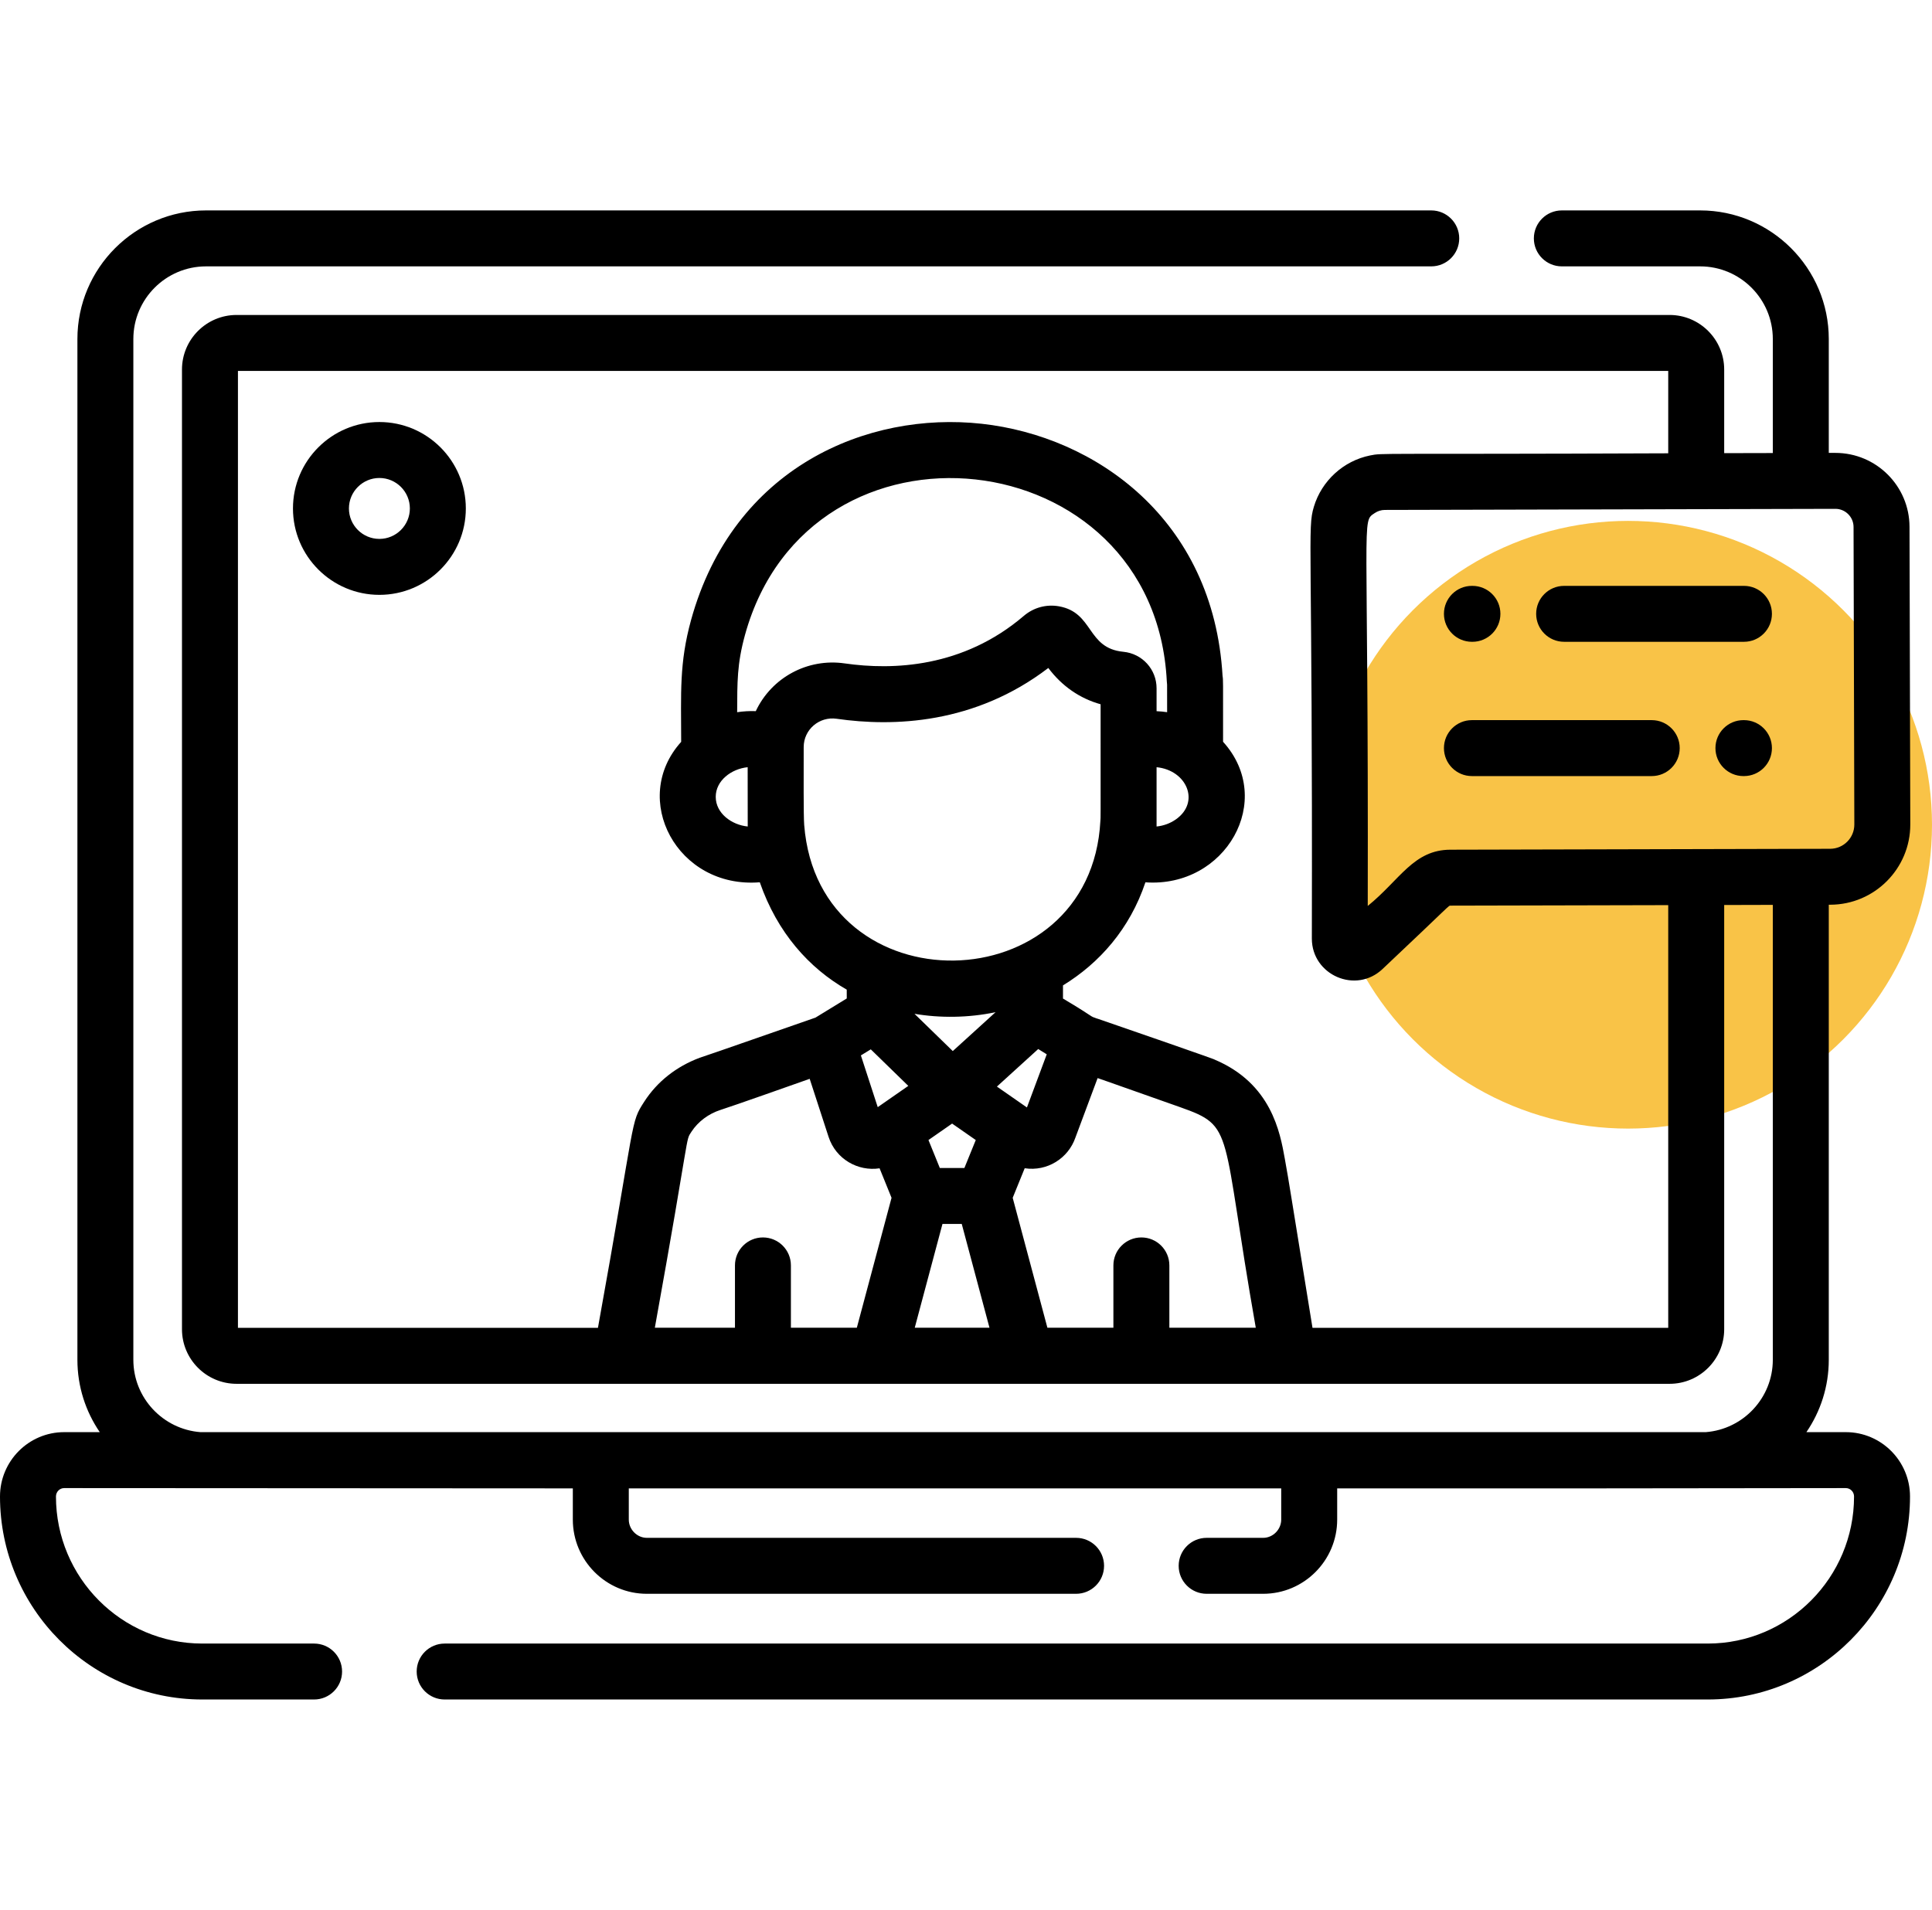 <?xml version="1.0" encoding="UTF-8"?> <svg xmlns="http://www.w3.org/2000/svg" width="89" height="88" viewBox="0 0 89 88" fill="none"> <circle cx="75" cy="38" r="14" fill="#F9C347"></circle> <g clip-path="url(#clip0)"> <path d="M17.477 19.445C15.282 19.445 13.496 21.231 13.496 23.427C13.496 25.622 15.282 27.408 17.477 27.408C19.673 27.408 21.459 25.622 21.459 23.427C21.459 21.231 19.673 19.445 17.477 19.445ZM17.477 24.83C16.703 24.83 16.074 24.2 16.074 23.427C16.074 22.653 16.704 22.023 17.477 22.023C18.251 22.023 18.881 22.653 18.881 23.427C18.881 24.2 18.251 24.83 17.477 24.83Z" fill="black"></path> <path d="M76.089 33.18H67.805C67.093 33.18 66.517 33.757 66.517 34.469C66.517 35.181 67.094 35.758 67.805 35.758H76.089C76.801 35.758 77.378 35.181 77.378 34.469C77.378 33.757 76.801 33.18 76.089 33.18Z" fill="black"></path> <path d="M80.337 33.18H80.313C79.601 33.18 79.024 33.757 79.024 34.469C79.024 35.181 79.601 35.758 80.313 35.758H80.337C81.049 35.758 81.626 35.181 81.626 34.469C81.626 33.757 81.049 33.18 80.337 33.18Z" fill="black"></path> <path d="M80.338 26.994H72.053C71.341 26.994 70.765 27.571 70.765 28.282C70.765 28.994 71.342 29.571 72.053 29.571H80.338C81.05 29.571 81.626 28.994 81.626 28.282C81.626 27.571 81.05 26.994 80.338 26.994Z" fill="black"></path> <path d="M67.829 26.994H67.805C67.093 26.994 66.517 27.571 66.517 28.282C66.517 28.994 67.094 29.571 67.805 29.571H67.829C68.541 29.571 69.118 28.994 69.118 28.282C69.118 27.571 68.541 26.994 67.829 26.994Z" fill="black"></path> <path d="M32.235 48.737C32.315 48.706 32.212 48.743 32.235 48.737V48.737Z" fill="black"></path> <path d="M85.031 65.986H83.214C83.864 65.035 84.245 63.887 84.245 62.651V41.686L84.316 41.685C86.353 41.68 88.005 40.019 88 37.982L87.964 24.269C87.959 22.405 86.446 20.867 84.544 20.867L84.245 20.867V15.621C84.245 12.354 81.586 9.695 78.319 9.695H71.948C71.236 9.695 70.659 10.272 70.659 10.984C70.659 11.696 71.236 12.273 71.948 12.273H78.319C80.165 12.273 81.667 13.775 81.667 15.621V20.874L79.427 20.879V17.027C79.427 15.641 78.299 14.512 76.912 14.512H10.898C9.511 14.512 8.383 15.64 8.383 17.027V61.245C8.383 62.631 9.511 63.759 10.898 63.759C13.719 63.759 73.956 63.759 76.912 63.759C78.299 63.759 79.427 62.631 79.427 61.245V41.698L81.667 41.692V62.651C81.667 64.41 80.302 65.853 78.577 65.986C76.708 65.986 10.607 65.986 9.233 65.986C7.508 65.853 6.143 64.41 6.143 62.651V15.621C6.143 13.775 7.645 12.273 9.491 12.273H65.932C66.644 12.273 67.221 11.696 67.221 10.984C67.221 10.273 66.644 9.695 65.932 9.695H9.492C6.224 9.695 3.566 12.354 3.566 15.621V62.651C3.566 63.887 3.946 65.035 4.596 65.986H2.956C1.326 65.986 0 67.316 0 68.95C0 74.108 4.18 78.304 9.318 78.304H14.469C15.181 78.304 15.758 77.727 15.758 77.016C15.758 76.304 15.181 75.727 14.469 75.727H9.318C5.602 75.727 2.578 72.687 2.578 68.95C2.578 68.737 2.748 68.564 2.956 68.564C5.791 68.565 24.046 68.575 26.388 68.577V70.015C26.388 71.9 27.917 73.434 29.797 73.434H49.571C50.283 73.434 50.86 72.857 50.86 72.145C50.86 71.433 50.283 70.856 49.571 70.856H29.798C29.347 70.856 28.966 70.471 28.966 70.015V68.577H59.021V70.015C59.021 70.471 58.64 70.856 58.189 70.856H55.586C54.874 70.856 54.297 71.433 54.297 72.145C54.297 72.857 54.874 73.434 55.586 73.434H58.189C60.069 73.434 61.599 71.9 61.599 70.015V68.577C79.797 68.571 67.623 68.587 85.03 68.564C85.239 68.564 85.409 68.737 85.409 68.95C85.409 72.686 82.385 75.727 78.669 75.727H20.484C19.772 75.727 19.195 76.304 19.195 77.016C19.195 77.727 19.772 78.304 20.484 78.304H78.669C83.807 78.304 87.987 74.108 87.987 68.95C87.987 67.316 86.661 65.986 85.031 65.986ZM39.471 61.176H36.434V58.303C36.434 57.591 35.857 57.015 35.145 57.015C34.434 57.015 33.857 57.592 33.857 58.303V61.176H30.166C31.829 51.967 31.562 52.594 31.848 52.151C32.159 51.67 32.651 51.315 33.181 51.143C33.835 50.934 36.661 49.932 37.299 49.707L38.169 52.38C38.506 53.414 39.529 53.981 40.519 53.83L41.07 55.189L39.471 61.176ZM40.434 51.012L39.658 48.628C39.675 48.618 40.144 48.331 40.114 48.349L41.842 50.032C41.825 50.044 40.341 51.077 40.434 51.012ZM34.445 38.081C33.699 38.007 32.971 37.47 32.971 36.715C32.971 35.966 33.689 35.425 34.442 35.349C34.441 35.566 34.441 35.703 34.445 38.081ZM33.958 32.815C33.964 31.42 33.95 30.596 34.319 29.254C37.295 18.475 53.184 20.222 53.75 31.383C53.766 31.712 53.765 31.021 53.765 32.814C53.604 32.79 53.442 32.775 53.279 32.768L53.279 31.714C53.279 30.839 52.62 30.115 51.747 30.031C50.05 29.867 50.395 28.227 48.785 27.936C48.204 27.832 47.613 27.992 47.163 28.377C44.366 30.767 41.131 30.887 38.91 30.566C37.206 30.32 35.546 31.213 34.816 32.766C34.528 32.755 34.241 32.772 33.958 32.815ZM54.169 37.753C53.905 37.938 53.598 38.049 53.279 38.081V35.349C54.67 35.485 55.303 36.954 54.169 37.753ZM37.023 34.423C37.023 33.61 37.743 33.002 38.542 33.117C41.15 33.494 44.9 33.368 48.292 30.777C48.915 31.609 49.742 32.183 50.701 32.449C50.702 38.403 50.705 37.536 50.691 37.809C50.263 46.259 37.706 46.489 37.046 38.006C37.012 37.588 37.023 35.643 37.023 34.423ZM42.139 61.176L43.416 56.393H44.304L45.582 61.176H42.139ZM42.771 52.527C42.788 52.515 43.933 51.718 43.86 51.769L44.95 52.527L44.426 53.815H43.294L42.771 52.527ZM43.891 48.428L42.127 46.711C43.29 46.91 44.61 46.901 45.862 46.636L43.891 48.428ZM47.827 48.334C47.885 48.37 48.243 48.592 48.22 48.577L47.307 51.026C47.256 50.991 46.766 50.65 46.798 50.672L45.924 50.064L47.827 48.334ZM53.868 61.176V61.176V58.303C53.868 57.591 53.291 57.015 52.579 57.015C51.867 57.015 51.29 57.592 51.29 58.303V61.176H48.25L46.651 55.189L47.204 53.827C48.243 53.985 49.213 53.367 49.541 52.412L50.563 49.673C50.772 49.743 50.258 49.563 54.359 51.011C56.908 51.914 56.227 51.964 57.849 61.176H53.868ZM76.849 61.181H60.462C59.334 54.253 59.439 54.805 59.186 53.387C58.969 52.175 58.567 49.92 55.945 48.818C55.926 48.81 56.349 48.934 50.555 46.934L50.554 46.937C50.126 46.787 50.57 46.962 48.968 46.008V45.402C50.645 44.376 52.047 42.797 52.765 40.653C56.462 40.917 58.775 36.862 56.342 34.177C56.343 31.23 56.348 31.332 56.319 31.149C55.903 23.916 50.457 20.099 45.222 19.525C39.962 18.946 33.78 21.519 31.834 28.569C31.287 30.558 31.376 31.914 31.379 34.181C29.004 36.809 31.194 40.959 35.001 40.651C35.813 42.988 37.278 44.605 39.006 45.598L39.007 46.004C38.958 46.034 37.486 46.936 37.565 46.887C32.946 48.5 32.283 48.723 32.234 48.736C32.234 48.736 32.234 48.736 32.234 48.736C31.157 49.139 30.274 49.836 29.683 50.752C29.019 51.779 29.32 51.366 27.545 61.181H10.961V17.09H76.849V20.886C63.28 20.941 63.722 20.863 63.116 20.985C61.88 21.234 60.883 22.16 60.526 23.346C60.212 24.383 60.472 24.757 60.432 43.251C60.437 44.923 62.456 45.817 63.691 44.645C66.901 41.62 66.715 41.728 66.823 41.727L76.849 41.704V61.181H76.849ZM66.817 39.15C65.112 39.154 64.497 40.535 63.007 41.742C63.048 23.418 62.694 24.07 63.333 23.637C63.468 23.546 63.627 23.496 63.792 23.495H63.792C63.908 23.495 84.581 23.445 84.553 23.445C85.008 23.445 85.385 23.821 85.386 24.276L85.422 37.988C85.424 38.604 84.925 39.106 84.309 39.108L66.817 39.15Z" fill="black"></path> </g> <defs> <clipPath id="clip0"> <rect width="88" height="88" fill="white"></rect> </clipPath> </defs> </svg> 
